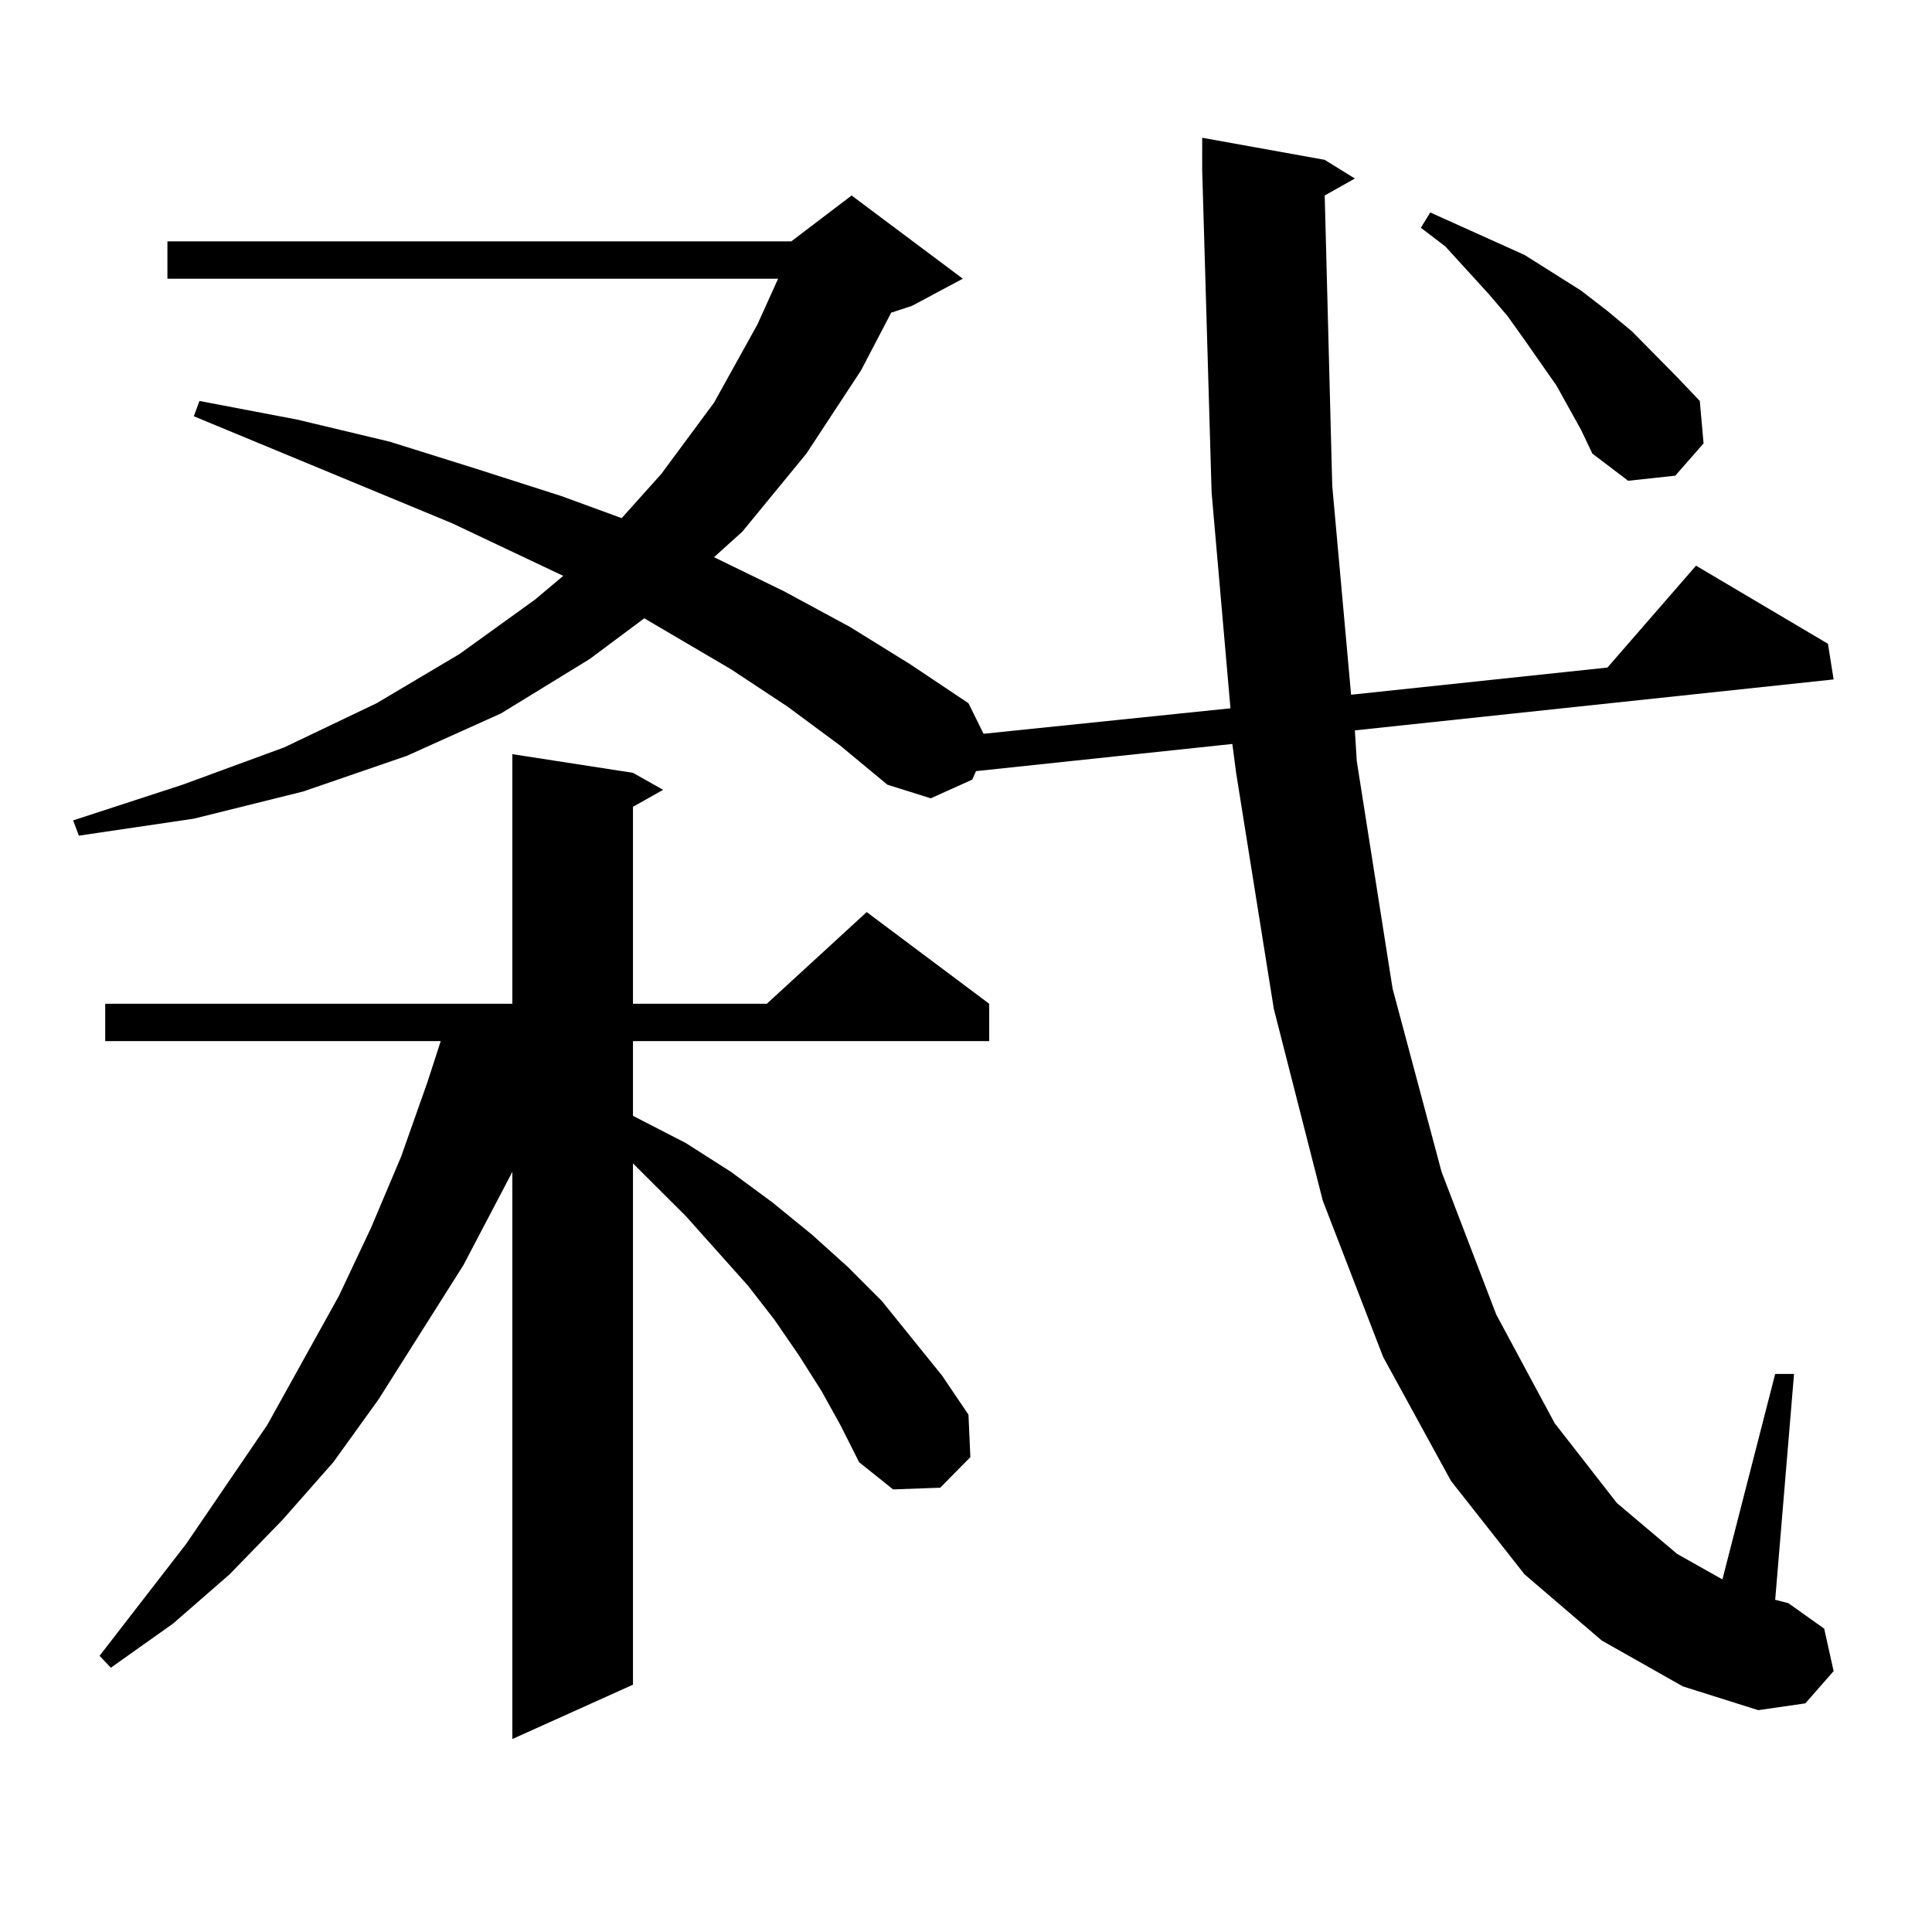 <?xml version="1.0" encoding="utf-8"?>
<!-- Generator: Adobe Illustrator 16.0.0, SVG Export Plug-In . SVG Version: 6.00 Build 0)  -->
<!DOCTYPE svg PUBLIC "-//W3C//DTD SVG 1.1//EN" "http://www.w3.org/Graphics/SVG/1.1/DTD/svg11.dtd">
<svg version="1.1" id="图层_1" xmlns="http://www.w3.org/2000/svg" xmlns:xlink="http://www.w3.org/1999/xlink" x="0px" y="0px"
	 width="1000px" height="1000px" viewBox="0 0 1000 1000" enable-background="new 0 0 1000 1000" xml:space="preserve">
<path d="M829.077,849.137l-39.999-34.277l-38.048-48.34l-35.121-64.16L684.69,621.5l-25.365-99.316l-19.512-122.168l-1.951-14.941
	l-132.68,14.063l-1.951,4.395l-21.463,9.668l-22.438-7.031l-24.39-20.215l-27.316-20.215l-29.268-19.336l-44.877-26.367
	l-28.292,21.094l-45.853,28.125l-48.779,21.973l-53.657,18.457l-56.584,14.063l-59.511,8.789l-2.927-7.91l56.584-18.457
	l52.682-19.336l47.804-22.852l42.926-25.488l39.023-28.125l14.634-12.305l-57.56-27.246l-133.655-55.371l2.927-7.91l50.73,9.668
	l47.804,11.426l44.877,14.063l43.901,14.063l31.219,11.426l20.487-22.852l27.316-36.914l22.438-40.43l10.731-23.73H86.656v-19.336
	h322.919l31.219-23.73l57.56,43.066l-26.341,14.063l-10.731,3.516l-15.609,29.883l-28.292,43.066l-33.17,40.43l-14.634,13.184
	l36.097,17.578l34.146,18.457l31.219,19.336l30.243,20.215l7.805,15.82l127.802-13.184l-9.756-111.621l-4.878-166.992V71.305
	l63.413,11.426l15.609,9.668l-15.609,8.789l3.902,150.293l9.756,108.105l132.68-14.063l45.853-52.734l68.291,40.43l2.927,18.457
	l-247.799,26.367l0.976,15.82l18.536,117.773l25.365,94.922l28.292,73.828l30.243,56.25l32.194,41.309l31.219,26.367l23.414,13.184
	l27.316-106.348h9.756l-9.756,116.895l6.829,1.758l18.536,13.184l4.878,21.973l-14.634,16.699l-24.39,3.516l-39.023-12.305
	L829.077,849.137z M425.185,719.938l-11.707-18.457l-12.683-18.457l-13.658-17.578l-32.194-36.035l-27.316-27.246v269.824
	l-62.438,28.125V606.559l-25.365,48.34l-43.901,69.434l-23.414,32.52l-26.341,29.883l-27.316,28.125l-29.268,25.488l-32.194,22.852
	l-5.854-6.152l44.877-58.008l41.95-61.523l37.072-66.797l16.585-35.156l15.609-36.914l13.658-38.672l6.829-21.094H54.462v-19.336
	h210.727V390.348l62.438,9.668l15.609,8.789l-15.609,8.789v101.953h69.267l51.706-47.461l63.413,47.461v19.336H327.626v38.672
	l27.316,14.063l23.414,14.941l21.463,15.82l20.487,16.699l18.536,16.699l17.561,17.578l31.219,38.672l13.658,20.215l0.976,21.973
	l-15.609,15.82l-24.39,0.879l-17.561-14.063l-9.756-19.336L425.185,719.938z M818.346,222.477l-12.683-22.852l-16.585-23.73
	l-8.78-12.305l-9.756-11.426l-22.438-24.609l-12.683-9.668l4.878-7.91l33.17,14.941l15.609,7.031l29.268,18.457l13.658,10.547
	l12.683,10.547l23.414,23.73l11.707,12.305l1.951,21.973l-14.634,16.699l-24.39,2.637l-18.536-14.063L818.346,222.477z"/>
</svg>
